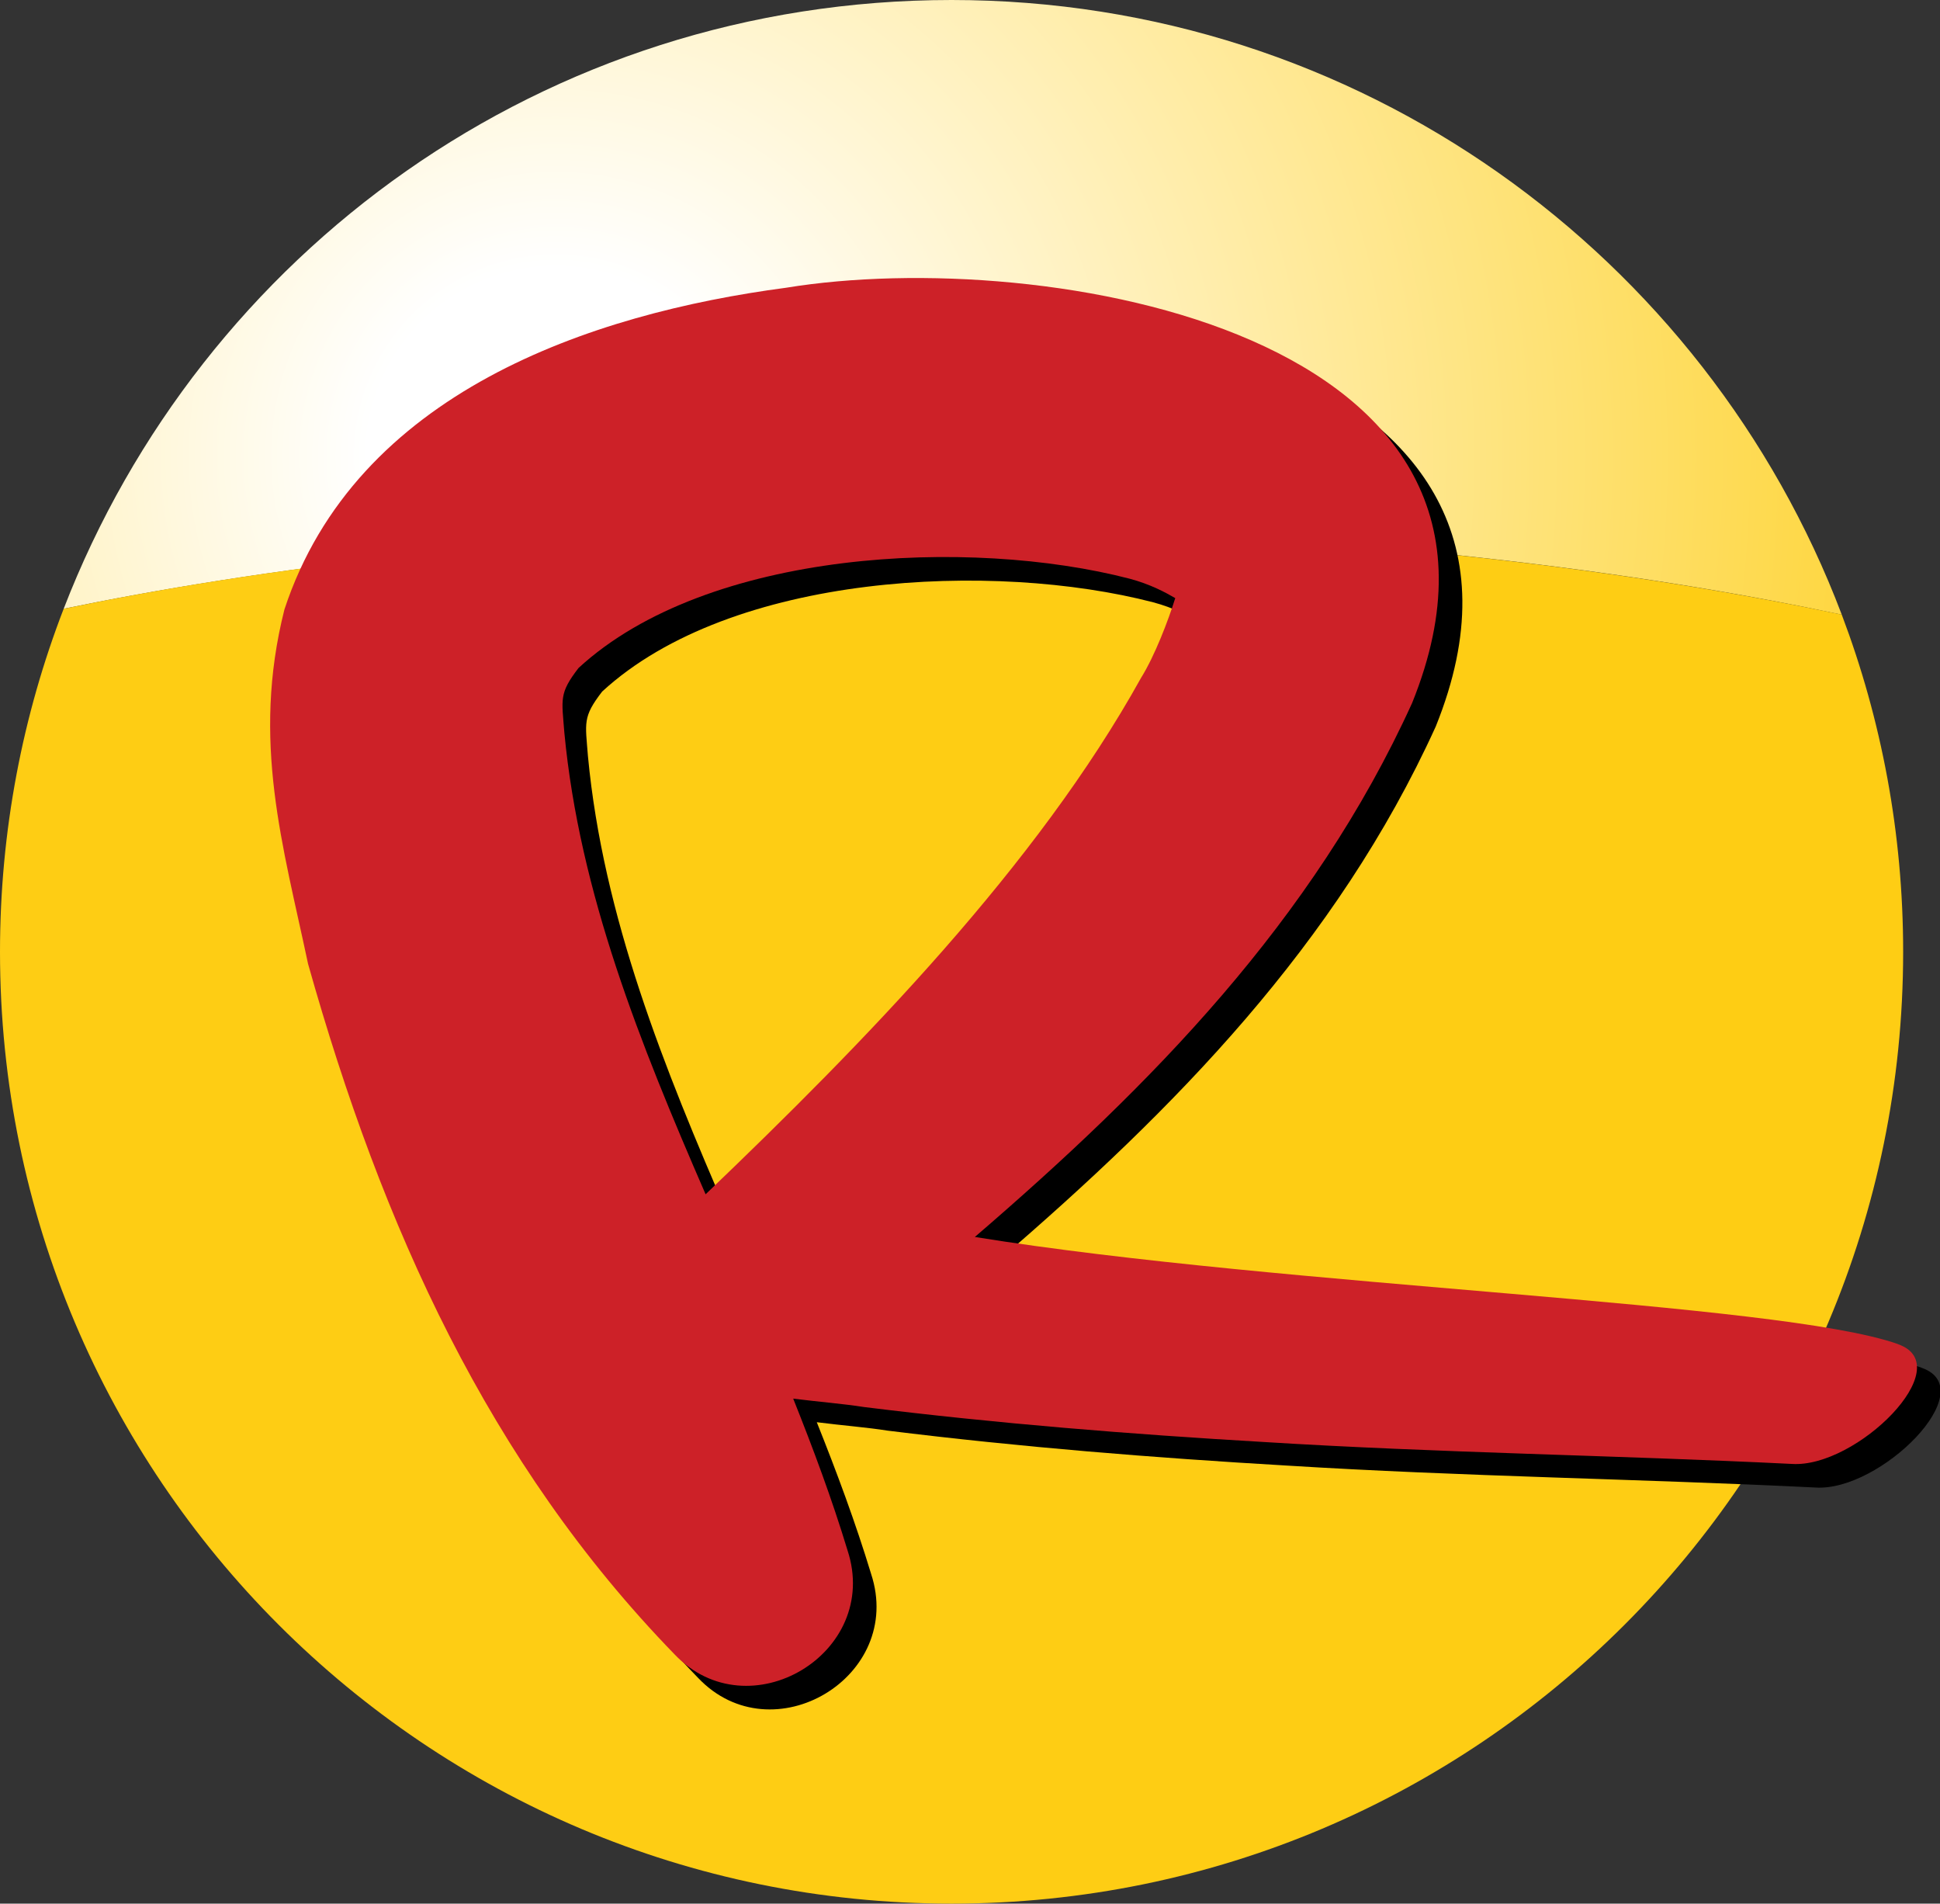 <?xml version="1.0" encoding="UTF-8"?>
<svg xmlns="http://www.w3.org/2000/svg" xmlns:xlink="http://www.w3.org/1999/xlink" viewBox="0 0 60.02 58.88">
  <rect x="0" y="0" width="60.02" height="58.88" fill="#333333" stroke="none"/>
  <defs>
    <style>
      .cls-1 {
        fill: url(#radial-gradient);
      }

      .cls-1, .cls-2, .cls-3, .cls-4 {
        stroke-width: 0px;
      }

      .cls-2 {
        mix-blend-mode: multiply;
      }

      .cls-5 {
        isolation: isolate;
      }

      .cls-3 {
        fill: #cd2128;
      }

      .cls-4 {
        fill: #fecd14;
      }
    </style>
    <radialGradient id="radial-gradient" cx="17.2" cy="14.12" fx="17.2" fy="14.12" r="48.46" gradientUnits="userSpaceOnUse">
      <stop offset=".12" stop-color="#fff"/>
      <stop offset="1" stop-color="#fecd14"/>
    </radialGradient>
  </defs>
  <g class="cls-5">
    <g id="Layer_2" data-name="Layer 2">
      <g id="Layer_3" data-name="Layer 3">
        <g>
          <g>
            <path class="cls-1" d="m56.98,19.01C52.77,7.9,42.03,0,29.44,0S6.23,7.81,1.97,18.83c5.62-1.16,14.68-2.48,26.89-2.48,12.86,0,22.41,1.45,28.11,2.66Z"/>
            <path class="cls-4" d="m28.86,16.35c-12.22,0-21.27,1.31-26.89,2.48-1.27,3.29-1.97,6.87-1.97,10.61,0,16.26,13.18,29.44,29.44,29.44s29.44-13.18,29.44-29.44c0-3.67-.67-7.18-1.9-10.43-5.7-1.2-15.25-2.66-28.11-2.66Z"/>
          </g>
          <g>
            <path class="cls-2" d="m59.44,42.3c-3.69-1.3-18.94-1.76-28.55-3.31,5.43-4.67,10.46-9.77,13.53-16.52,4.63-11.47-11.43-14.14-19.37-12.84-6.05.8-13.31,3.24-15.52,9.95-1.03,4.08-.04,7.31.73,10.96,2.29,8.13,5.59,15.44,11.34,21.36,2.29,2.41,6.4-.03,5.35-3.22-.48-1.58-1.06-3.14-1.68-4.69.79.1,1.56.16,2.19.26,4.11.51,8.23.84,12.34,1.08,5.46.34,10.9.41,16.37.68,2,.13,5.18-3.03,3.29-3.7ZM18.19,23.39c-.08-1.04-.17-1.21.44-2,4-3.68,12.12-4.04,17.05-2.76.64.17,1.12.43,1.41.6-.22.7-.63,1.78-1.06,2.47-3.22,5.8-8.55,11.26-13.47,15.97-2.02-4.65-3.9-9.31-4.37-14.28Z"/>
            <path class="cls-3" d="m58.71,41.57c-3.69-1.3-18.94-1.76-28.55-3.31,5.43-4.67,10.46-9.77,13.53-16.52,4.63-11.47-11.43-14.14-19.37-12.84-6.05.8-13.31,3.24-15.52,9.95-1.03,4.08-.04,7.31.73,10.96,2.29,8.13,5.59,15.44,11.34,21.36,2.29,2.41,6.4-.03,5.35-3.22-.48-1.58-1.06-3.14-1.68-4.69.79.1,1.56.16,2.19.26,4.11.51,8.23.84,12.34,1.08,5.46.34,10.9.41,16.37.68,2,.13,5.18-3.03,3.29-3.7ZM17.46,22.66c-.08-1.04-.17-1.21.44-2,4-3.68,12.12-4.04,17.05-2.76.64.17,1.12.43,1.41.6-.22.7-.63,1.78-1.06,2.47-3.22,5.8-8.55,11.26-13.47,15.97-2.02-4.65-3.9-9.31-4.37-14.28Z"/>
          </g>
        </g>
      </g>
    </g>
  </g>
</svg>